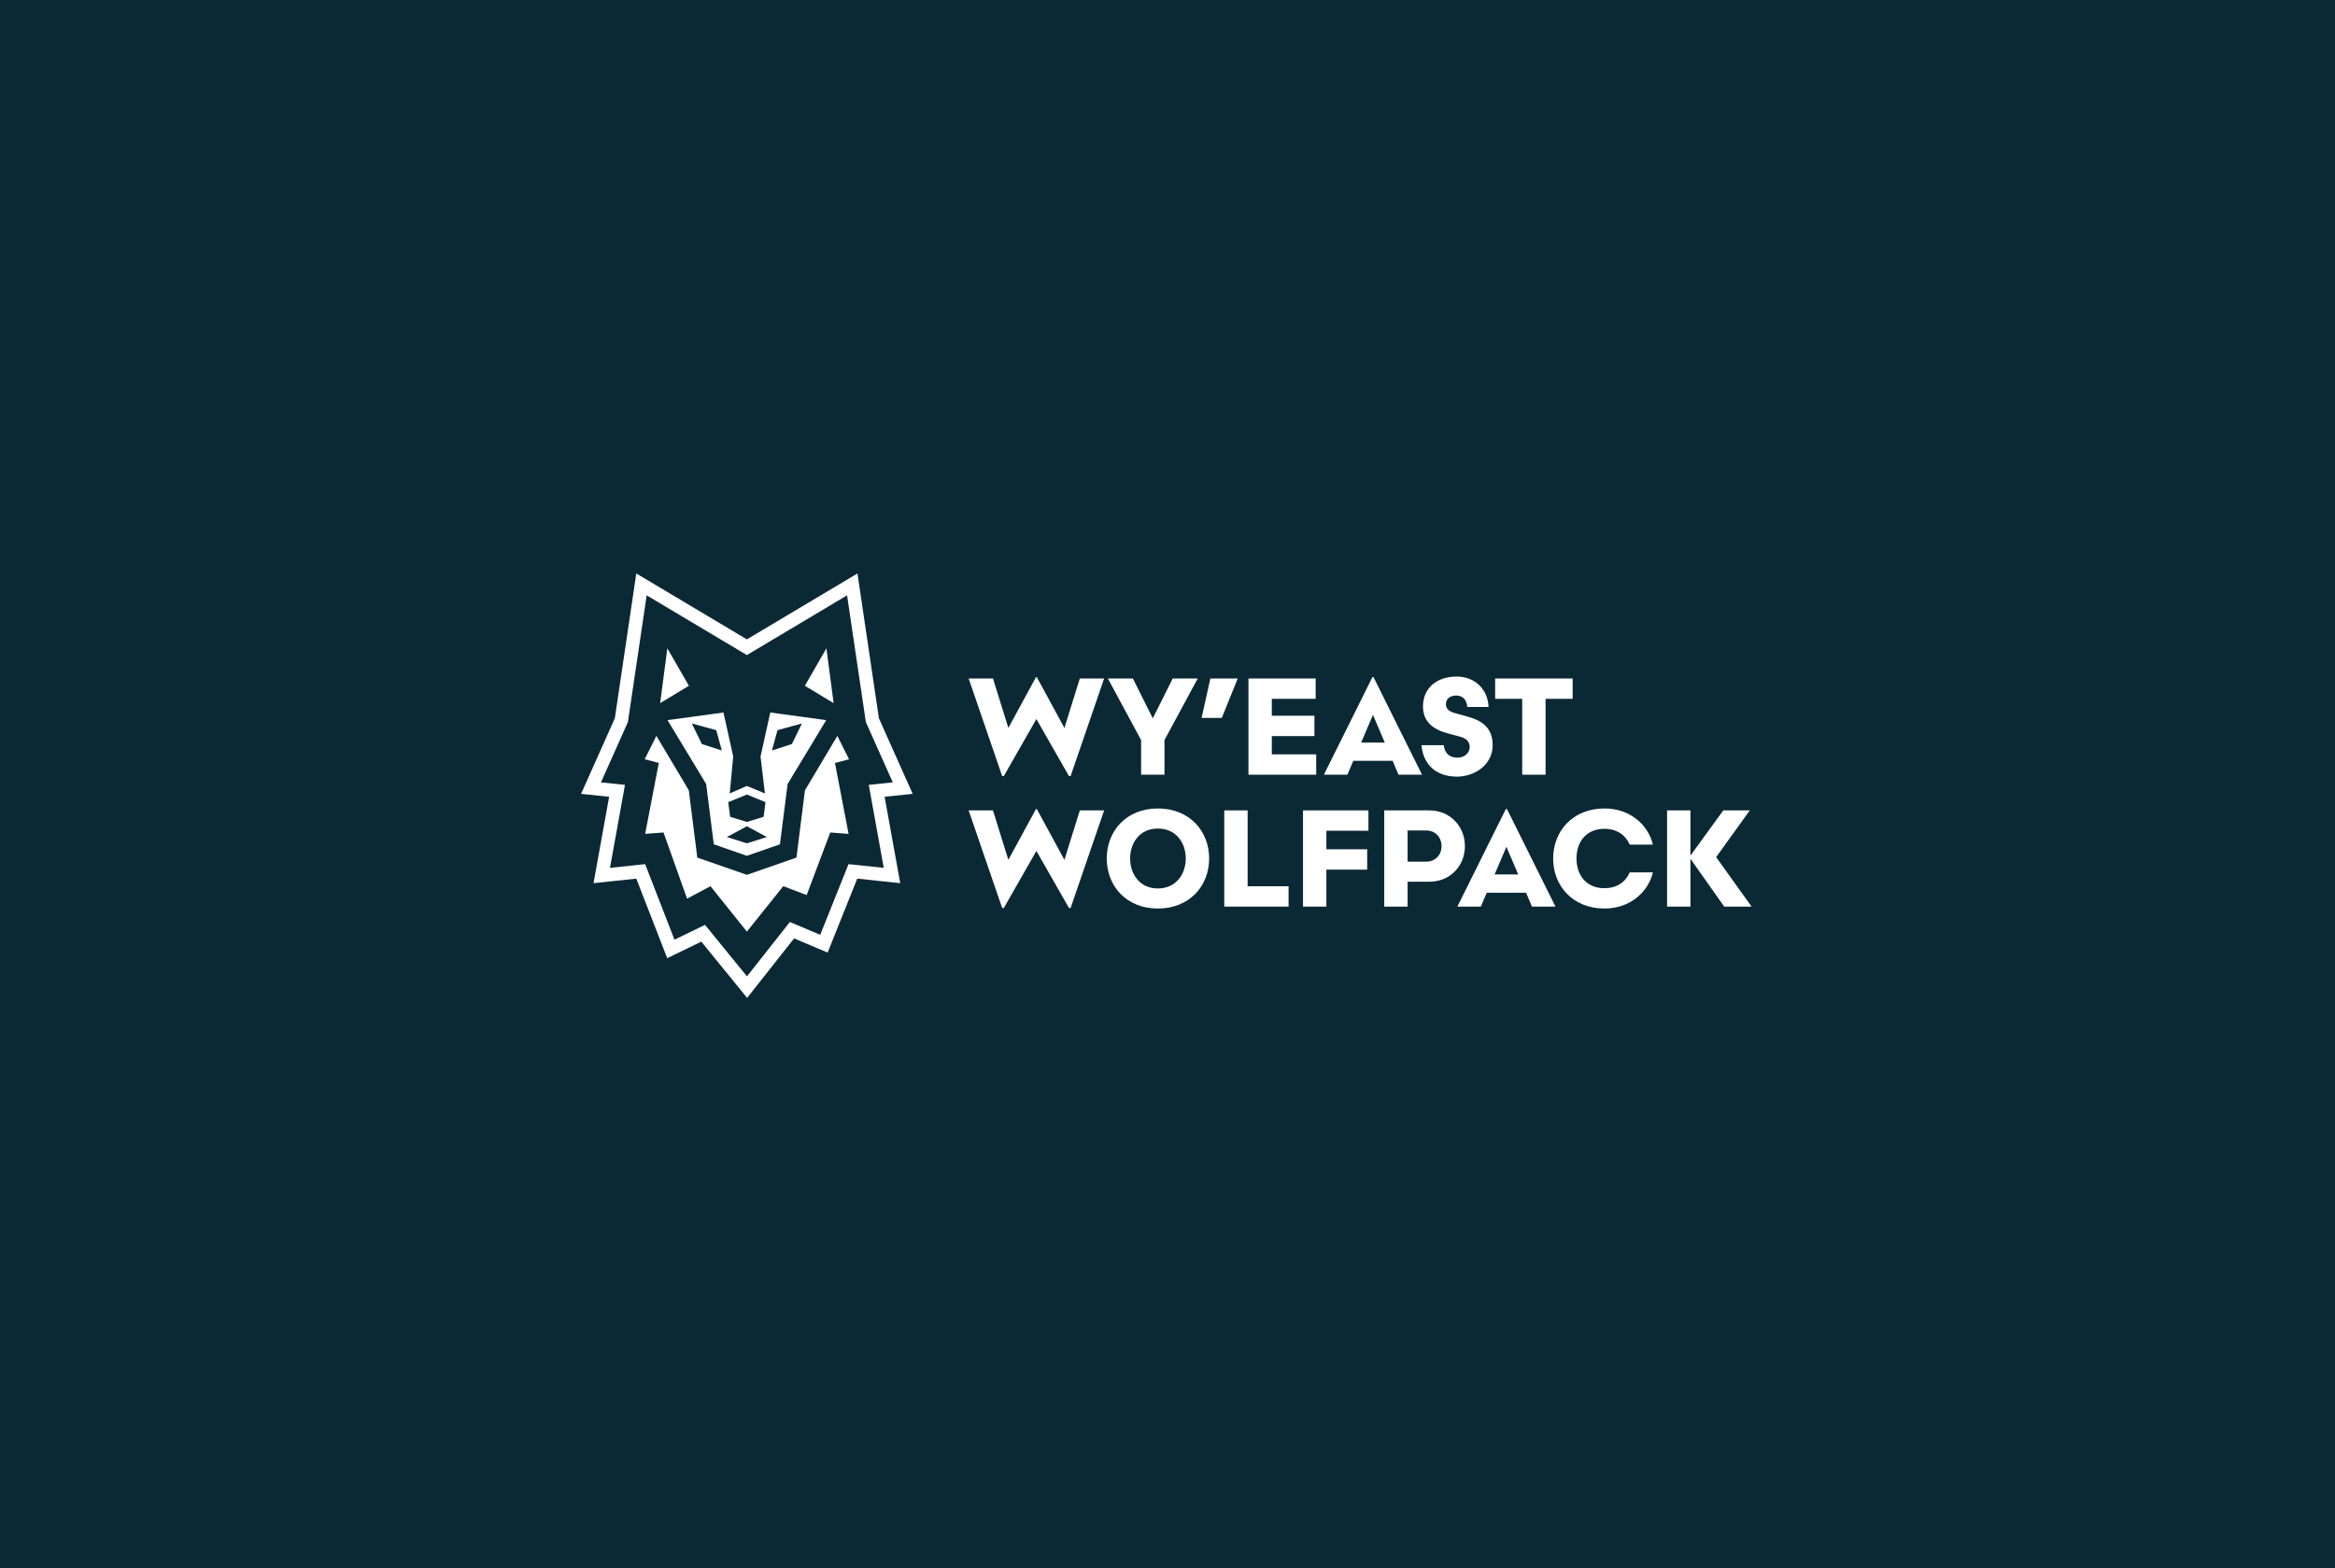 <?xml version="1.0" encoding="UTF-8" standalone="no"?>
<svg width="655px" height="440px" viewBox="0 0 655 440" version="1.1" xmlns="http://www.w3.org/2000/svg" xmlns:xlink="http://www.w3.org/1999/xlink">
    <!-- Generator: Sketch 39.1 (31720) - http://www.bohemiancoding.com/sketch -->
    <title>Group 4</title>
    <desc>Created with Sketch.</desc>
    <defs></defs>
    <g id="r3" stroke="none" stroke-width="1" fill="none" fill-rule="evenodd">
        <g id="Desktop-HD-Copy-2" transform="translate(-46, -890)">
            <g id="Group-4" transform="translate(46, 890)">
                <rect id="Rectangle-3-Copy-10" fill="#0B2935" x="0" y="0" width="655" height="440"></rect>
                <g id="Page-1" transform="translate(163, 160)" fill="#FFFFFF">
                    <polygon id="Fill-1" points="135.586 44.23 139.903 30.349 146.726 30.349 137.321 57.726 136.858 57.726 127.722 41.723 118.587 57.726 118.124 57.726 108.719 30.349 115.541 30.349 119.859 44.23 127.607 29.963 127.838 29.963"></polygon>
                    <polygon id="Fill-2" points="163.652 47.623 163.652 57.34 157.1 57.34 157.1 47.623 147.771 30.348 154.787 30.348 160.376 41.531 165.965 30.348 172.981 30.348"></polygon>
                    <polygon id="Fill-3" points="176.531 30.348 184.201 30.348 179.73 41.415 174.064 41.415"></polygon>
                    <polygon id="Fill-4" points="206.212 51.633 206.212 57.34 187.209 57.34 187.209 30.348 206.058 30.348 206.058 36.055 193.762 36.055 193.762 40.798 205.711 40.798 205.711 46.505 193.762 46.505 193.762 51.633"></polygon>
                    <path d="M218.82,48.317 L225.45,48.317 L222.135,40.567 L218.82,48.317 Z M235.896,57.34 L229.305,57.34 L227.647,53.446 L216.623,53.446 L214.966,57.34 L208.374,57.34 L221.981,29.963 L222.289,29.963 L235.896,57.34 Z" id="Fill-5"></path>
                    <g id="Group-37" transform="translate(0, 0.839)">
                        <path d="M245.69,57.041 C239.677,57.041 236.208,53.493 235.745,48.211 L241.99,48.211 C242.221,50.177 243.301,51.72 245.844,51.72 C247.848,51.72 249.275,50.37 249.275,48.751 C249.275,47.285 248.388,46.322 246.653,45.858 L243.069,44.894 C239.022,43.815 236.169,41.618 236.169,37.375 C236.169,31.977 240.294,28.97 245.575,28.97 C250.971,28.97 254.401,32.787 254.555,37.491 L248.581,37.491 C248.504,35.794 247.502,34.291 245.536,34.291 C243.647,34.291 242.606,35.294 242.606,36.72 C242.606,38.224 243.724,38.841 245.42,39.303 L248.889,40.267 C253.168,41.463 255.712,43.699 255.712,48.211 C255.712,53.802 250.585,57.041 245.69,57.041" id="Fill-6"></path>
                        <polygon id="Fill-8" points="256.408 29.509 278.148 29.509 278.148 35.216 270.555 35.216 270.555 56.501 264.002 56.501 264.002 35.216 256.408 35.216"></polygon>
                        <polygon id="Fill-10" points="135.586 80.397 139.903 66.516 146.726 66.516 137.321 93.892 136.858 93.892 127.722 77.89 118.587 93.892 118.124 93.892 108.719 66.516 115.541 66.516 119.859 80.397 127.607 66.129 127.838 66.129"></polygon>
                        <path d="M169.627,80.011 C169.627,75.692 166.967,71.606 161.801,71.606 C156.636,71.606 154.016,75.692 154.016,80.011 C154.016,84.291 156.636,88.417 161.801,88.417 C166.967,88.417 169.627,84.291 169.627,80.011 M176.179,80.011 C176.179,87.761 170.629,94.046 161.801,94.046 C152.975,94.046 147.463,87.761 147.463,80.011 C147.463,72.26 152.975,65.975 161.801,65.975 C170.629,65.975 176.179,72.26 176.179,80.011" id="Fill-12"></path>
                        <polygon id="Fill-14" points="186.977 87.8 198.464 87.8 198.464 93.507 180.424 93.507 180.424 66.515 186.977 66.515"></polygon>
                        <polygon id="Fill-16" points="202.514 93.507 202.514 66.515 220.862 66.515 220.862 72.222 209.067 72.222 209.067 77.427 220.516 77.427 220.516 83.134 209.067 83.134 209.067 93.507"></polygon>
                        <path d="M237.054,80.897 C239.483,80.897 241.372,79.163 241.372,76.541 C241.372,73.919 239.483,72.145 237.054,72.145 L231.851,72.145 L231.851,80.897 L237.054,80.897 Z M231.851,86.528 L231.851,93.507 L225.298,93.507 L225.298,66.515 L237.98,66.515 C243.685,66.515 247.925,70.911 247.925,76.541 C247.925,82.17 243.685,86.528 237.98,86.528 L231.851,86.528 Z" id="Fill-18"></path>
                        <path d="M256.253,84.484 L262.884,84.484 L259.569,76.733 L256.253,84.484 Z M273.33,93.508 L266.738,93.508 L265.081,89.612 L254.056,89.612 L252.399,93.508 L245.807,93.508 L259.415,66.129 L259.723,66.129 L273.33,93.508 Z" id="Fill-20"></path>
                        <path d="M294.147,76.116 C293.107,73.61 290.755,71.682 287.055,71.682 C281.891,71.682 279.23,75.423 279.23,80.011 C279.23,84.599 281.891,88.34 287.055,88.34 C290.755,88.34 293.107,86.412 294.147,83.906 L300.662,83.906 C299.389,89.304 294.379,94.046 287.094,94.046 C278.151,94.046 272.678,87.646 272.678,80.011 C272.678,72.377 278.151,65.975 287.094,65.975 C294.379,65.975 299.389,70.718 300.662,76.116 L294.147,76.116 Z" id="Fill-22"></path>
                        <polygon id="Fill-24" points="311.19 79.201 320.402 66.515 327.842 66.515 318.398 79.625 328.343 93.507 320.671 93.507 311.19 80.089 311.19 93.507 304.637 93.507 304.637 66.515 311.19 66.515"></polygon>
                        <polygon id="Fill-26" points="24.195 21.049 22.18 36.425 30.242 31.552"></polygon>
                        <polygon id="Fill-28" points="68.822 21.049 62.775 31.552 70.838 36.425"></polygon>
                        <g id="Group-32">
                            <path d="M15.488,0.043 L14.662,5.627 L9.472,40.667 L2.128,57.11 L-0,61.875 L5.189,62.413 L7.871,62.691 L4.389,81.966 L3.492,86.93 L8.506,86.399 L15.494,85.659 L22.676,104.154 L24.16,107.975 L27.847,106.188 L33.726,103.339 L43.602,115.464 L46.578,119.118 L49.499,115.418 L59.756,102.424 L65.614,104.9 L69.161,106.4 L70.594,102.823 L77.469,85.653 L84.511,86.399 L89.526,86.93 L88.629,81.966 L85.146,62.691 L87.828,62.413 L93.017,61.875 L90.889,57.11 L83.545,40.668 L78.355,5.627 L77.529,0.043 L72.682,2.932 L46.509,18.535 L20.335,2.932 L15.488,0.043 Z M74.616,6.181 L79.882,41.735 L87.438,58.653 L80.702,59.352 L84.909,82.639 L75.024,81.592 L67.085,101.417 L58.574,97.82 L46.532,113.075 L34.768,98.632 L26.2,102.784 L17.97,81.594 L8.108,82.639 L12.316,59.352 L5.579,58.653 L13.135,41.735 L18.4,6.181 L46.509,22.936 L74.616,6.181 Z" id="Fill-30"></path>
                        </g>
                        <polygon id="Fill-33" points="75.168 52.184 71.891 45.612 62.801 60.88 60.417 79.754 46.509 84.596 32.601 79.754 30.218 60.88 21.125 45.607 17.849 52.158 21.803 53.197 17.977 73.096 23.124 72.715 29.736 91.277 36.299 87.775 46.508 100.522 56.718 87.775 63.281 90.269 69.893 72.717 75.04 73.103 71.214 53.21"></polygon>
                        <path d="M39.48,49.704 L33.884,47.903 L31.068,42.129 L37.914,44.007 L39.48,49.704 Z M46.509,70.969 L52.119,73.984 L46.509,75.754 L40.897,73.984 L46.509,70.969 Z M46.509,62.06 L51.739,64.205 L51.199,68.319 L46.509,69.754 L41.818,68.319 L41.277,64.205 L46.509,62.06 Z M55.103,44.007 L61.949,42.129 L59.133,47.903 L53.537,49.704 L55.103,44.007 Z M35.083,59.11 L35.09,59.163 L37.235,76.031 L46.51,79.256 L55.783,76.031 L57.936,59.11 L57.964,59.065 L68.766,41.193 L53.076,39.053 L50.341,51.386 L51.569,61.75 L46.509,59.66 L41.701,61.75 L42.676,51.386 L39.941,39.053 L24.252,41.193 L35.083,59.11 Z" id="Fill-35"></path>
                    </g>
                </g>
            </g>
        </g>
    </g>
</svg>